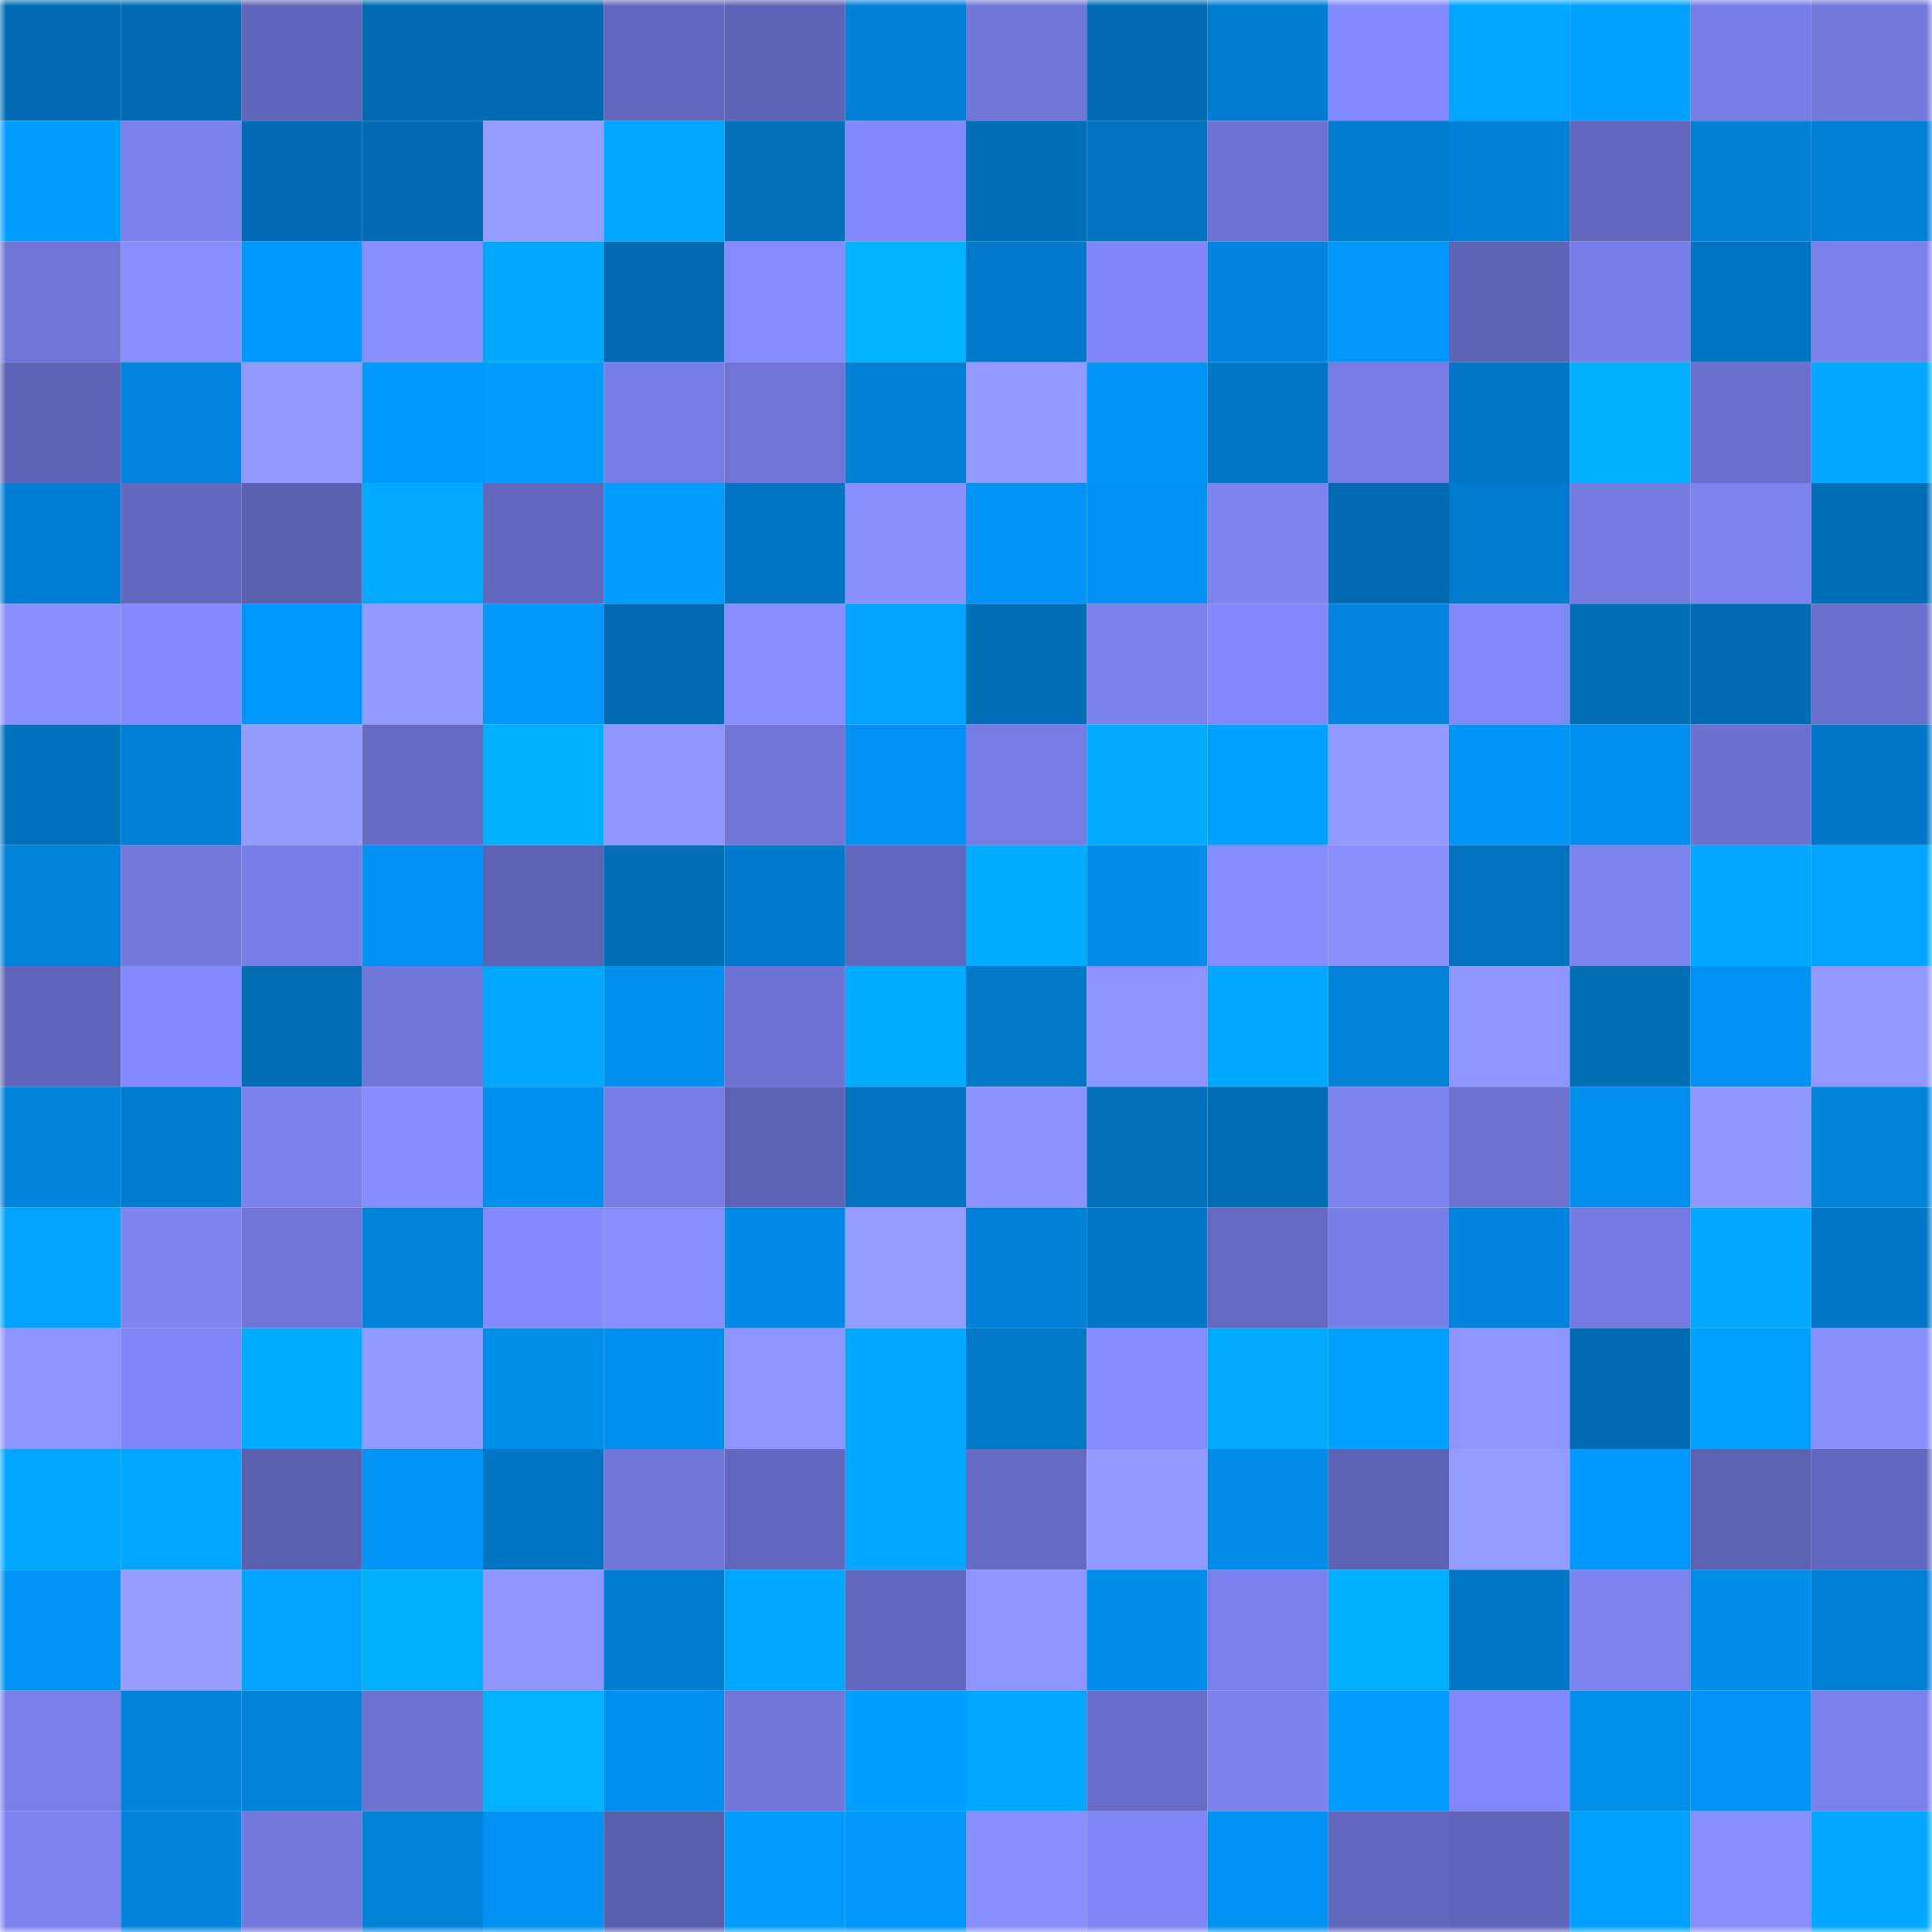 <svg viewBox="0 0 160 160" fill="none" role="img" xmlns="http://www.w3.org/2000/svg" width="240" height="240" name="ens%2Ccafebabe.eth"><mask id="1473899540" mask-type="alpha" maskUnits="userSpaceOnUse" x="0" y="0" width="160" height="160"><rect width="160" height="160" fill="#FFFFFF"></rect></mask><g mask="url(#1473899540)"><rect x="0" y="0" width="10" height="10" fill="#006bb3"></rect><rect x="10" y="0" width="10" height="10" fill="#006bb3"></rect><rect x="20" y="0" width="10" height="10" fill="#6065b9"></rect><rect x="30" y="0" width="10" height="10" fill="#006bb3"></rect><rect x="40" y="0" width="10" height="10" fill="#006bb3"></rect><rect x="50" y="0" width="10" height="10" fill="#6266bc"></rect><rect x="60" y="0" width="10" height="10" fill="#5e63b5"></rect><rect x="70" y="0" width="10" height="10" fill="#007fd5"></rect><rect x="80" y="0" width="10" height="10" fill="#7076d8"></rect><rect x="90" y="0" width="10" height="10" fill="#006bb3"></rect><rect x="100" y="0" width="10" height="10" fill="#007dd1"></rect><rect x="110" y="0" width="10" height="10" fill="#838afd"></rect><rect x="120" y="0" width="10" height="10" fill="#00a5ff"></rect><rect x="130" y="0" width="10" height="10" fill="#00a1ff"></rect><rect x="140" y="0" width="10" height="10" fill="#777de6"></rect><rect x="150" y="0" width="10" height="10" fill="#7278dc"></rect><rect x="0" y="10" width="10" height="10" fill="#009dff"></rect><rect x="10" y="10" width="10" height="10" fill="#7a80eb"></rect><rect x="20" y="10" width="10" height="10" fill="#006bb3"></rect><rect x="30" y="10" width="10" height="10" fill="#006bb3"></rect><rect x="40" y="10" width="10" height="10" fill="#949cff"></rect><rect x="50" y="10" width="10" height="10" fill="#00a7ff"></rect><rect x="60" y="10" width="10" height="10" fill="#0070bb"></rect><rect x="70" y="10" width="10" height="10" fill="#8288f9"></rect><rect x="80" y="10" width="10" height="10" fill="#006fb9"></rect><rect x="90" y="10" width="10" height="10" fill="#0072be"></rect><rect x="100" y="10" width="10" height="10" fill="#6e73d3"></rect><rect x="110" y="10" width="10" height="10" fill="#007dcd"></rect><rect x="120" y="10" width="10" height="10" fill="#0081d8"></rect><rect x="130" y="10" width="10" height="10" fill="#6266bc"></rect><rect x="140" y="10" width="10" height="10" fill="#0081d4"></rect><rect x="150" y="10" width="10" height="10" fill="#007fd5"></rect><rect x="0" y="20" width="10" height="10" fill="#6f75d6"></rect><rect x="10" y="20" width="10" height="10" fill="#878eff"></rect><rect x="20" y="20" width="10" height="10" fill="#0099ff"></rect><rect x="30" y="20" width="10" height="10" fill="#878eff"></rect><rect x="40" y="20" width="10" height="10" fill="#00a8ff"></rect><rect x="50" y="20" width="10" height="10" fill="#006bb3"></rect><rect x="60" y="20" width="10" height="10" fill="#848bfe"></rect><rect x="70" y="20" width="10" height="10" fill="#00b2ff"></rect><rect x="80" y="20" width="10" height="10" fill="#0079ca"></rect><rect x="90" y="20" width="10" height="10" fill="#8086f6"></rect><rect x="100" y="20" width="10" height="10" fill="#0084dd"></rect><rect x="110" y="20" width="10" height="10" fill="#0096fa"></rect><rect x="120" y="20" width="10" height="10" fill="#5e63b6"></rect><rect x="130" y="20" width="10" height="10" fill="#787ee7"></rect><rect x="140" y="20" width="10" height="10" fill="#0074c2"></rect><rect x="150" y="20" width="10" height="10" fill="#7a80eb"></rect><rect x="0" y="30" width="10" height="10" fill="#5e63b5"></rect><rect x="10" y="30" width="10" height="10" fill="#0086e0"></rect><rect x="20" y="30" width="10" height="10" fill="#9198ff"></rect><rect x="30" y="30" width="10" height="10" fill="#0098fe"></rect><rect x="40" y="30" width="10" height="10" fill="#009dff"></rect><rect x="50" y="30" width="10" height="10" fill="#787ee7"></rect><rect x="60" y="30" width="10" height="10" fill="#6f74d6"></rect><rect x="70" y="30" width="10" height="10" fill="#007fd5"></rect><rect x="80" y="30" width="10" height="10" fill="#939aff"></rect><rect x="90" y="30" width="10" height="10" fill="#0096f7"></rect><rect x="100" y="30" width="10" height="10" fill="#0076c6"></rect><rect x="110" y="30" width="10" height="10" fill="#767ce4"></rect><rect x="120" y="30" width="10" height="10" fill="#0076c6"></rect><rect x="130" y="30" width="10" height="10" fill="#00afff"></rect><rect x="140" y="30" width="10" height="10" fill="#6a6fcb"></rect><rect x="150" y="30" width="10" height="10" fill="#00a9ff"></rect><rect x="0" y="40" width="10" height="10" fill="#007dd2"></rect><rect x="10" y="40" width="10" height="10" fill="#6368bf"></rect><rect x="20" y="40" width="10" height="10" fill="#5c60b1"></rect><rect x="30" y="40" width="10" height="10" fill="#00aaff"></rect><rect x="40" y="40" width="10" height="10" fill="#6267bd"></rect><rect x="50" y="40" width="10" height="10" fill="#009dff"></rect><rect x="60" y="40" width="10" height="10" fill="#0074c2"></rect><rect x="70" y="40" width="10" height="10" fill="#8990ff"></rect><rect x="80" y="40" width="10" height="10" fill="#0094f7"></rect><rect x="90" y="40" width="10" height="10" fill="#0091f3"></rect><rect x="100" y="40" width="10" height="10" fill="#7d83f1"></rect><rect x="110" y="40" width="10" height="10" fill="#006bb3"></rect><rect x="120" y="40" width="10" height="10" fill="#007ccf"></rect><rect x="130" y="40" width="10" height="10" fill="#747ae0"></rect><rect x="140" y="40" width="10" height="10" fill="#7c82ee"></rect><rect x="150" y="40" width="10" height="10" fill="#006db7"></rect><rect x="0" y="50" width="10" height="10" fill="#898fff"></rect><rect x="10" y="50" width="10" height="10" fill="#838afd"></rect><rect x="20" y="50" width="10" height="10" fill="#0097fd"></rect><rect x="30" y="50" width="10" height="10" fill="#929aff"></rect><rect x="40" y="50" width="10" height="10" fill="#0098fa"></rect><rect x="50" y="50" width="10" height="10" fill="#006bb3"></rect><rect x="60" y="50" width="10" height="10" fill="#888eff"></rect><rect x="70" y="50" width="10" height="10" fill="#00a3ff"></rect><rect x="80" y="50" width="10" height="10" fill="#006db7"></rect><rect x="90" y="50" width="10" height="10" fill="#7a80eb"></rect><rect x="100" y="50" width="10" height="10" fill="#8389fc"></rect><rect x="110" y="50" width="10" height="10" fill="#0086e0"></rect><rect x="120" y="50" width="10" height="10" fill="#8087f7"></rect><rect x="130" y="50" width="10" height="10" fill="#006fb6"></rect><rect x="140" y="50" width="10" height="10" fill="#006bb3"></rect><rect x="150" y="50" width="10" height="10" fill="#6b70ce"></rect><rect x="0" y="60" width="10" height="10" fill="#0071bd"></rect><rect x="10" y="60" width="10" height="10" fill="#007fd5"></rect><rect x="20" y="60" width="10" height="10" fill="#949bff"></rect><rect x="30" y="60" width="10" height="10" fill="#656ac3"></rect><rect x="40" y="60" width="10" height="10" fill="#00b0ff"></rect><rect x="50" y="60" width="10" height="10" fill="#8f96ff"></rect><rect x="60" y="60" width="10" height="10" fill="#7075d7"></rect><rect x="70" y="60" width="10" height="10" fill="#0091f3"></rect><rect x="80" y="60" width="10" height="10" fill="#767ce3"></rect><rect x="90" y="60" width="10" height="10" fill="#00abff"></rect><rect x="100" y="60" width="10" height="10" fill="#00a1ff"></rect><rect x="110" y="60" width="10" height="10" fill="#929aff"></rect><rect x="120" y="60" width="10" height="10" fill="#0095f4"></rect><rect x="130" y="60" width="10" height="10" fill="#008fef"></rect><rect x="140" y="60" width="10" height="10" fill="#6b71cf"></rect><rect x="150" y="60" width="10" height="10" fill="#0076c6"></rect><rect x="0" y="70" width="10" height="10" fill="#0082da"></rect><rect x="10" y="70" width="10" height="10" fill="#7278dc"></rect><rect x="20" y="70" width="10" height="10" fill="#787ee8"></rect><rect x="30" y="70" width="10" height="10" fill="#0091f3"></rect><rect x="40" y="70" width="10" height="10" fill="#5e62b4"></rect><rect x="50" y="70" width="10" height="10" fill="#006fb6"></rect><rect x="60" y="70" width="10" height="10" fill="#0079cb"></rect><rect x="70" y="70" width="10" height="10" fill="#6368bf"></rect><rect x="80" y="70" width="10" height="10" fill="#00acff"></rect><rect x="90" y="70" width="10" height="10" fill="#008deb"></rect><rect x="100" y="70" width="10" height="10" fill="#858cff"></rect><rect x="110" y="70" width="10" height="10" fill="#8990ff"></rect><rect x="120" y="70" width="10" height="10" fill="#0072be"></rect><rect x="130" y="70" width="10" height="10" fill="#7c82ee"></rect><rect x="140" y="70" width="10" height="10" fill="#00a8ff"></rect><rect x="150" y="70" width="10" height="10" fill="#00a3ff"></rect><rect x="0" y="80" width="10" height="10" fill="#6065b9"></rect><rect x="10" y="80" width="10" height="10" fill="#838afd"></rect><rect x="20" y="80" width="10" height="10" fill="#006cb4"></rect><rect x="30" y="80" width="10" height="10" fill="#7176d9"></rect><rect x="40" y="80" width="10" height="10" fill="#00a8ff"></rect><rect x="50" y="80" width="10" height="10" fill="#008fef"></rect><rect x="60" y="80" width="10" height="10" fill="#6d73d2"></rect><rect x="70" y="80" width="10" height="10" fill="#00acff"></rect><rect x="80" y="80" width="10" height="10" fill="#0077c7"></rect><rect x="90" y="80" width="10" height="10" fill="#8d94ff"></rect><rect x="100" y="80" width="10" height="10" fill="#00a8ff"></rect><rect x="110" y="80" width="10" height="10" fill="#0082d9"></rect><rect x="120" y="80" width="10" height="10" fill="#8f96ff"></rect><rect x="130" y="80" width="10" height="10" fill="#006fb6"></rect><rect x="140" y="80" width="10" height="10" fill="#0092f3"></rect><rect x="150" y="80" width="10" height="10" fill="#9198ff"></rect><rect x="0" y="90" width="10" height="10" fill="#0083db"></rect><rect x="10" y="90" width="10" height="10" fill="#007dd1"></rect><rect x="20" y="90" width="10" height="10" fill="#7b81ec"></rect><rect x="30" y="90" width="10" height="10" fill="#858cff"></rect><rect x="40" y="90" width="10" height="10" fill="#008fef"></rect><rect x="50" y="90" width="10" height="10" fill="#787ee7"></rect><rect x="60" y="90" width="10" height="10" fill="#5e62b4"></rect><rect x="70" y="90" width="10" height="10" fill="#0072be"></rect><rect x="80" y="90" width="10" height="10" fill="#8c93ff"></rect><rect x="90" y="90" width="10" height="10" fill="#0070bb"></rect><rect x="100" y="90" width="10" height="10" fill="#006cb4"></rect><rect x="110" y="90" width="10" height="10" fill="#7c82ee"></rect><rect x="120" y="90" width="10" height="10" fill="#6d72d1"></rect><rect x="130" y="90" width="10" height="10" fill="#008fef"></rect><rect x="140" y="90" width="10" height="10" fill="#9097ff"></rect><rect x="150" y="90" width="10" height="10" fill="#0084d9"></rect><rect x="0" y="100" width="10" height="10" fill="#00a3ff"></rect><rect x="10" y="100" width="10" height="10" fill="#7e84f2"></rect><rect x="20" y="100" width="10" height="10" fill="#7075d7"></rect><rect x="30" y="100" width="10" height="10" fill="#0084dc"></rect><rect x="40" y="100" width="10" height="10" fill="#838afd"></rect><rect x="50" y="100" width="10" height="10" fill="#878eff"></rect><rect x="60" y="100" width="10" height="10" fill="#008ae6"></rect><rect x="70" y="100" width="10" height="10" fill="#949cff"></rect><rect x="80" y="100" width="10" height="10" fill="#0080d6"></rect><rect x="90" y="100" width="10" height="10" fill="#0076c6"></rect><rect x="100" y="100" width="10" height="10" fill="#6469c1"></rect><rect x="110" y="100" width="10" height="10" fill="#787ee7"></rect><rect x="120" y="100" width="10" height="10" fill="#0083dc"></rect><rect x="130" y="100" width="10" height="10" fill="#747ae0"></rect><rect x="140" y="100" width="10" height="10" fill="#00a8ff"></rect><rect x="150" y="100" width="10" height="10" fill="#0076c6"></rect><rect x="0" y="110" width="10" height="10" fill="#8d94ff"></rect><rect x="10" y="110" width="10" height="10" fill="#8086f6"></rect><rect x="20" y="110" width="10" height="10" fill="#00acff"></rect><rect x="30" y="110" width="10" height="10" fill="#9198ff"></rect><rect x="40" y="110" width="10" height="10" fill="#008eed"></rect><rect x="50" y="110" width="10" height="10" fill="#008fef"></rect><rect x="60" y="110" width="10" height="10" fill="#8e95ff"></rect><rect x="70" y="110" width="10" height="10" fill="#00a8ff"></rect><rect x="80" y="110" width="10" height="10" fill="#0078c8"></rect><rect x="90" y="110" width="10" height="10" fill="#858cff"></rect><rect x="100" y="110" width="10" height="10" fill="#00abff"></rect><rect x="110" y="110" width="10" height="10" fill="#00a1ff"></rect><rect x="120" y="110" width="10" height="10" fill="#8e95ff"></rect><rect x="130" y="110" width="10" height="10" fill="#006bb3"></rect><rect x="140" y="110" width="10" height="10" fill="#00a0ff"></rect><rect x="150" y="110" width="10" height="10" fill="#8990ff"></rect><rect x="0" y="120" width="10" height="10" fill="#00a7ff"></rect><rect x="10" y="120" width="10" height="10" fill="#00a6ff"></rect><rect x="20" y="120" width="10" height="10" fill="#5c60b0"></rect><rect x="30" y="120" width="10" height="10" fill="#0094f7"></rect><rect x="40" y="120" width="10" height="10" fill="#0075c4"></rect><rect x="50" y="120" width="10" height="10" fill="#7176d9"></rect><rect x="60" y="120" width="10" height="10" fill="#6368be"></rect><rect x="70" y="120" width="10" height="10" fill="#00a8ff"></rect><rect x="80" y="120" width="10" height="10" fill="#666bc3"></rect><rect x="90" y="120" width="10" height="10" fill="#929aff"></rect><rect x="100" y="120" width="10" height="10" fill="#008be8"></rect><rect x="110" y="120" width="10" height="10" fill="#5e62b4"></rect><rect x="120" y="120" width="10" height="10" fill="#959cff"></rect><rect x="130" y="120" width="10" height="10" fill="#0098fe"></rect><rect x="140" y="120" width="10" height="10" fill="#5d61b2"></rect><rect x="150" y="120" width="10" height="10" fill="#6368bf"></rect><rect x="0" y="130" width="10" height="10" fill="#0092f4"></rect><rect x="10" y="130" width="10" height="10" fill="#949cff"></rect><rect x="20" y="130" width="10" height="10" fill="#00a4ff"></rect><rect x="30" y="130" width="10" height="10" fill="#00b1ff"></rect><rect x="40" y="130" width="10" height="10" fill="#8f96ff"></rect><rect x="50" y="130" width="10" height="10" fill="#007dd1"></rect><rect x="60" y="130" width="10" height="10" fill="#00a7ff"></rect><rect x="70" y="130" width="10" height="10" fill="#6368bf"></rect><rect x="80" y="130" width="10" height="10" fill="#8e95ff"></rect><rect x="90" y="130" width="10" height="10" fill="#008deb"></rect><rect x="100" y="130" width="10" height="10" fill="#7a81ec"></rect><rect x="110" y="130" width="10" height="10" fill="#00b0ff"></rect><rect x="120" y="130" width="10" height="10" fill="#0076c6"></rect><rect x="130" y="130" width="10" height="10" fill="#7c82ee"></rect><rect x="140" y="130" width="10" height="10" fill="#008ee9"></rect><rect x="150" y="130" width="10" height="10" fill="#007fd5"></rect><rect x="0" y="140" width="10" height="10" fill="#797fe9"></rect><rect x="10" y="140" width="10" height="10" fill="#0084d9"></rect><rect x="20" y="140" width="10" height="10" fill="#0082d9"></rect><rect x="30" y="140" width="10" height="10" fill="#6d72d1"></rect><rect x="40" y="140" width="10" height="10" fill="#00b2ff"></rect><rect x="50" y="140" width="10" height="10" fill="#008fef"></rect><rect x="60" y="140" width="10" height="10" fill="#7176d9"></rect><rect x="70" y="140" width="10" height="10" fill="#009fff"></rect><rect x="80" y="140" width="10" height="10" fill="#00a7ff"></rect><rect x="90" y="140" width="10" height="10" fill="#676cc7"></rect><rect x="100" y="140" width="10" height="10" fill="#7b81ed"></rect><rect x="110" y="140" width="10" height="10" fill="#009dff"></rect><rect x="120" y="140" width="10" height="10" fill="#8288fa"></rect><rect x="130" y="140" width="10" height="10" fill="#0090ec"></rect><rect x="140" y="140" width="10" height="10" fill="#0092f4"></rect><rect x="150" y="140" width="10" height="10" fill="#7a80eb"></rect><rect x="0" y="150" width="10" height="10" fill="#7d83f1"></rect><rect x="10" y="150" width="10" height="10" fill="#0084dc"></rect><rect x="20" y="150" width="10" height="10" fill="#7379dd"></rect><rect x="30" y="150" width="10" height="10" fill="#0082d9"></rect><rect x="40" y="150" width="10" height="10" fill="#0091f3"></rect><rect x="50" y="150" width="10" height="10" fill="#5a5fad"></rect><rect x="60" y="150" width="10" height="10" fill="#009bff"></rect><rect x="70" y="150" width="10" height="10" fill="#0096fa"></rect><rect x="80" y="150" width="10" height="10" fill="#888fff"></rect><rect x="90" y="150" width="10" height="10" fill="#8086f6"></rect><rect x="100" y="150" width="10" height="10" fill="#0092f3"></rect><rect x="110" y="150" width="10" height="10" fill="#6266bc"></rect><rect x="120" y="150" width="10" height="10" fill="#6065b9"></rect><rect x="130" y="150" width="10" height="10" fill="#00a1ff"></rect><rect x="140" y="150" width="10" height="10" fill="#888eff"></rect><rect x="150" y="150" width="10" height="10" fill="#00a9ff"></rect></g></svg>